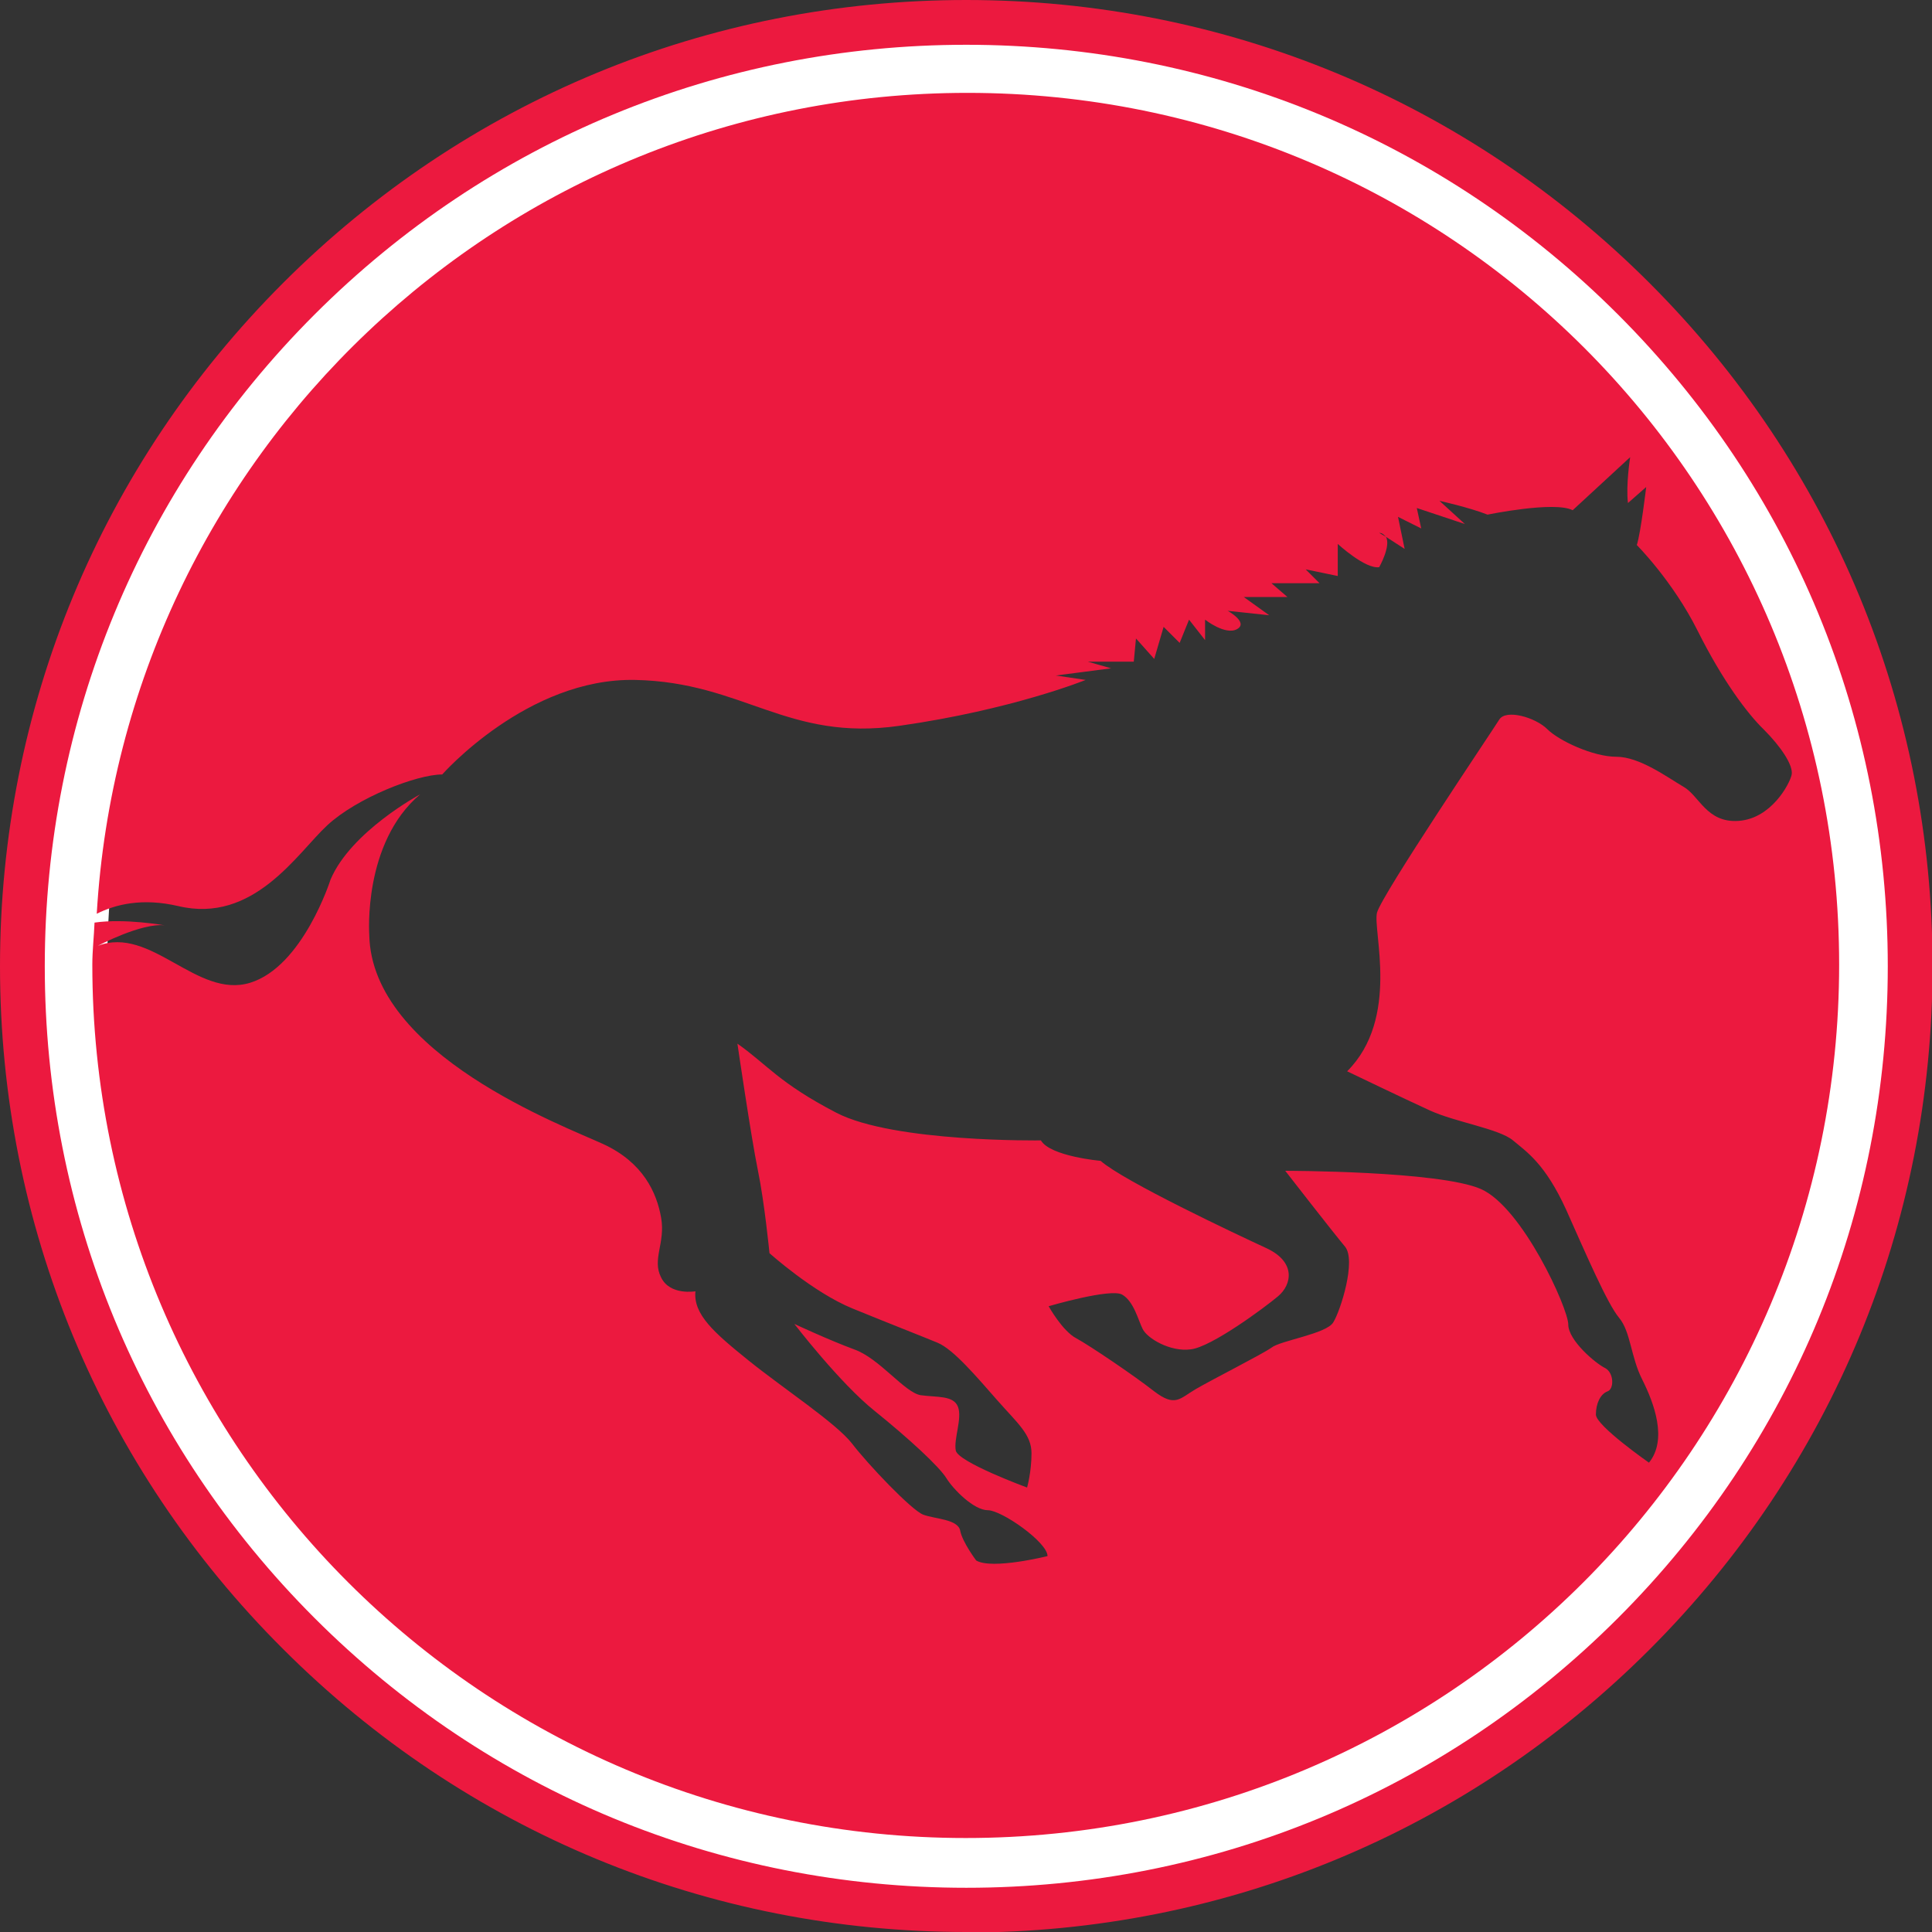 <?xml version="1.0" encoding="UTF-8"?> <svg xmlns="http://www.w3.org/2000/svg" id="Layer_2" viewBox="0 0 34.95 34.95"><rect x="0" y="0" width="34.95" height="34.95" fill="#333333" stroke="none"/><defs><style>.cls-1{fill:#fff;fill-rule:evenodd;}.cls-2{fill:#ec193f;}</style></defs><g id="Layer_1-2"><path class="cls-1" d="M17.48.4c4.71,0,8.98,1.91,12.07,5,3.09,3.09,5,7.36,5,12.07s-1.91,8.98-5,12.07c-3.09,3.09-7.36,5-12.07,5s-8.98-1.91-12.07-5C2.32,26.46.4,22.19.4,17.48s1.91-8.98,5-12.07C8.49,2.32,12.76.4,17.48.4ZM17.48,1.93c-4.29,0-8.18,1.74-10.99,4.55-2.81,2.81-4.55,6.7-4.55,10.99s1.74,8.18,4.55,10.99c2.81,2.81,6.7,4.55,10.99,4.55s8.18-1.74,10.99-4.55c2.81-2.81,4.55-6.7,4.55-10.99s-1.74-8.18-4.55-10.99c-2.81-2.81-6.7-4.55-10.99-4.55Z"></path><path class="cls-2" d="M17.48,34.95c-4.67,0-9.06-1.82-12.36-5.12C1.82,26.54,0,22.15,0,17.48S1.82,8.42,5.12,5.12C8.42,1.82,12.81,0,17.48,0s9.06,1.82,12.36,5.12c3.3,3.3,5.12,7.69,5.12,12.36s-1.82,9.06-5.12,12.36c-3.3,3.3-7.69,5.12-12.36,5.12ZM17.48.81c-4.45,0-8.64,1.73-11.79,4.88C2.54,8.84.81,13.03.81,17.48s1.73,8.64,4.88,11.79c3.15,3.15,7.33,4.88,11.79,4.88s8.64-1.73,11.79-4.88c3.15-3.15,4.88-7.33,4.88-11.79s-1.73-8.64-4.88-11.79S21.93.81,17.48.81Z"></path><path class="cls-2" d="M17.5,1.68C9.09,1.68,2.24,8.25,1.75,16.53c.34-.17.82-.29,1.47-.14,1.37.33,2.16-.96,2.7-1.46.54-.5,1.62-.92,2.08-.92,0,0,1.54-1.75,3.49-1.71,1.96.04,2.75,1.12,4.78.83,2.04-.29,3.37-.83,3.37-.83l-.54-.08,1-.13-.42-.12h.83l.04-.42.33.37.17-.58.29.29.17-.42.29.37v-.37s.37.29.58.17c.21-.12-.17-.33-.17-.33l.75.08-.46-.33h.79l-.29-.25h.87l-.25-.25.58.12v-.58s.5.46.75.42c0,0,.22-.39.12-.55l-.12-.07c.06,0,.09.04.12.07l.34.22-.12-.58.42.21-.08-.37.87.29-.46-.42s.54.12.87.25c0,0,1.21-.25,1.54-.08l1.04-.96s-.08.5-.04.83l.33-.29s-.1.84-.17,1.05c0,0,.65.65,1.1,1.55.45.9.9,1.5,1.2,1.79.3.3.54.65.5.82-.04.17-.37.79-.96.83-.58.04-.71-.46-1-.62-.29-.17-.79-.54-1.21-.54s-1.04-.29-1.25-.5c-.21-.21-.75-.37-.87-.17-.13.21-2.12,3.16-2.21,3.49-.08.33.42,1.91-.54,2.87,0,0,1.04.5,1.5.71.46.21,1.25.33,1.5.54.25.21.58.42.96,1.25.37.83.75,1.71.96,1.96.21.25.21.71.42,1.12.21.42.46,1.08.12,1.5,0,0-.96-.67-.96-.87s.08-.37.21-.42c.12-.04.12-.33-.04-.42-.17-.08-.67-.5-.67-.79s-.83-2.12-1.58-2.45c-.75-.33-3.54-.33-3.54-.33,0,0,.87,1.12,1.08,1.37.21.25-.08,1.16-.21,1.37-.12.21-.96.33-1.12.46-.17.12-1.08.58-1.37.75-.29.17-.37.33-.75.04-.37-.29-1.17-.83-1.41-.96-.25-.13-.5-.58-.5-.58,0,0,1.12-.33,1.33-.21.21.12.29.46.37.62.08.17.5.42.87.37.37-.04,1.33-.75,1.58-.96.25-.21.33-.62-.21-.87-.54-.25-2.58-1.21-3-1.58,0,0-.91-.08-1.08-.37,0,0-2.66.04-3.7-.5-1.04-.54-1.25-.87-1.79-1.25,0,0,.25,1.71.37,2.29.12.58.21,1.5.21,1.5,0,0,.79.71,1.5,1,.71.29,1.25.5,1.54.62.29.12.71.62,1.08,1.04.37.42.62.62.62.96s-.08.62-.08.62c0,0-1.25-.46-1.29-.67-.04-.21.12-.58.04-.79-.08-.21-.38-.17-.67-.21-.29-.04-.75-.67-1.21-.83-.46-.17-1.08-.46-1.08-.46,0,0,.83,1.08,1.46,1.58.62.5,1.16,1,1.29,1.21.13.21.5.58.75.58s1.08.58,1.08.83c0,0-1,.25-1.29.08,0,0-.25-.33-.29-.54-.04-.21-.46-.21-.67-.29-.21-.08-1-.91-1.29-1.29-.29-.37-1.25-1-1.87-1.5-.62-.5-1-.83-.96-1.25,0,0-.46.08-.62-.25-.17-.33.08-.62,0-1.08-.08-.46-.33-1-1.04-1.33-.71-.33-4.2-1.62-4.24-3.79,0,0-.12-1.66.92-2.54,0,0-1.25.67-1.62,1.54,0,0-.5,1.58-1.46,1.87-.96.29-1.79-1.04-2.75-.67,0,0,.79-.42,1.21-.37,0,0-.72-.13-1.27-.05-.01.25-.04.51-.04.76,0,8.73,7.07,15.8,15.8,15.8s15.8-7.07,15.8-15.8S26.23,1.68,17.5,1.68Z"></path></g></svg> 
